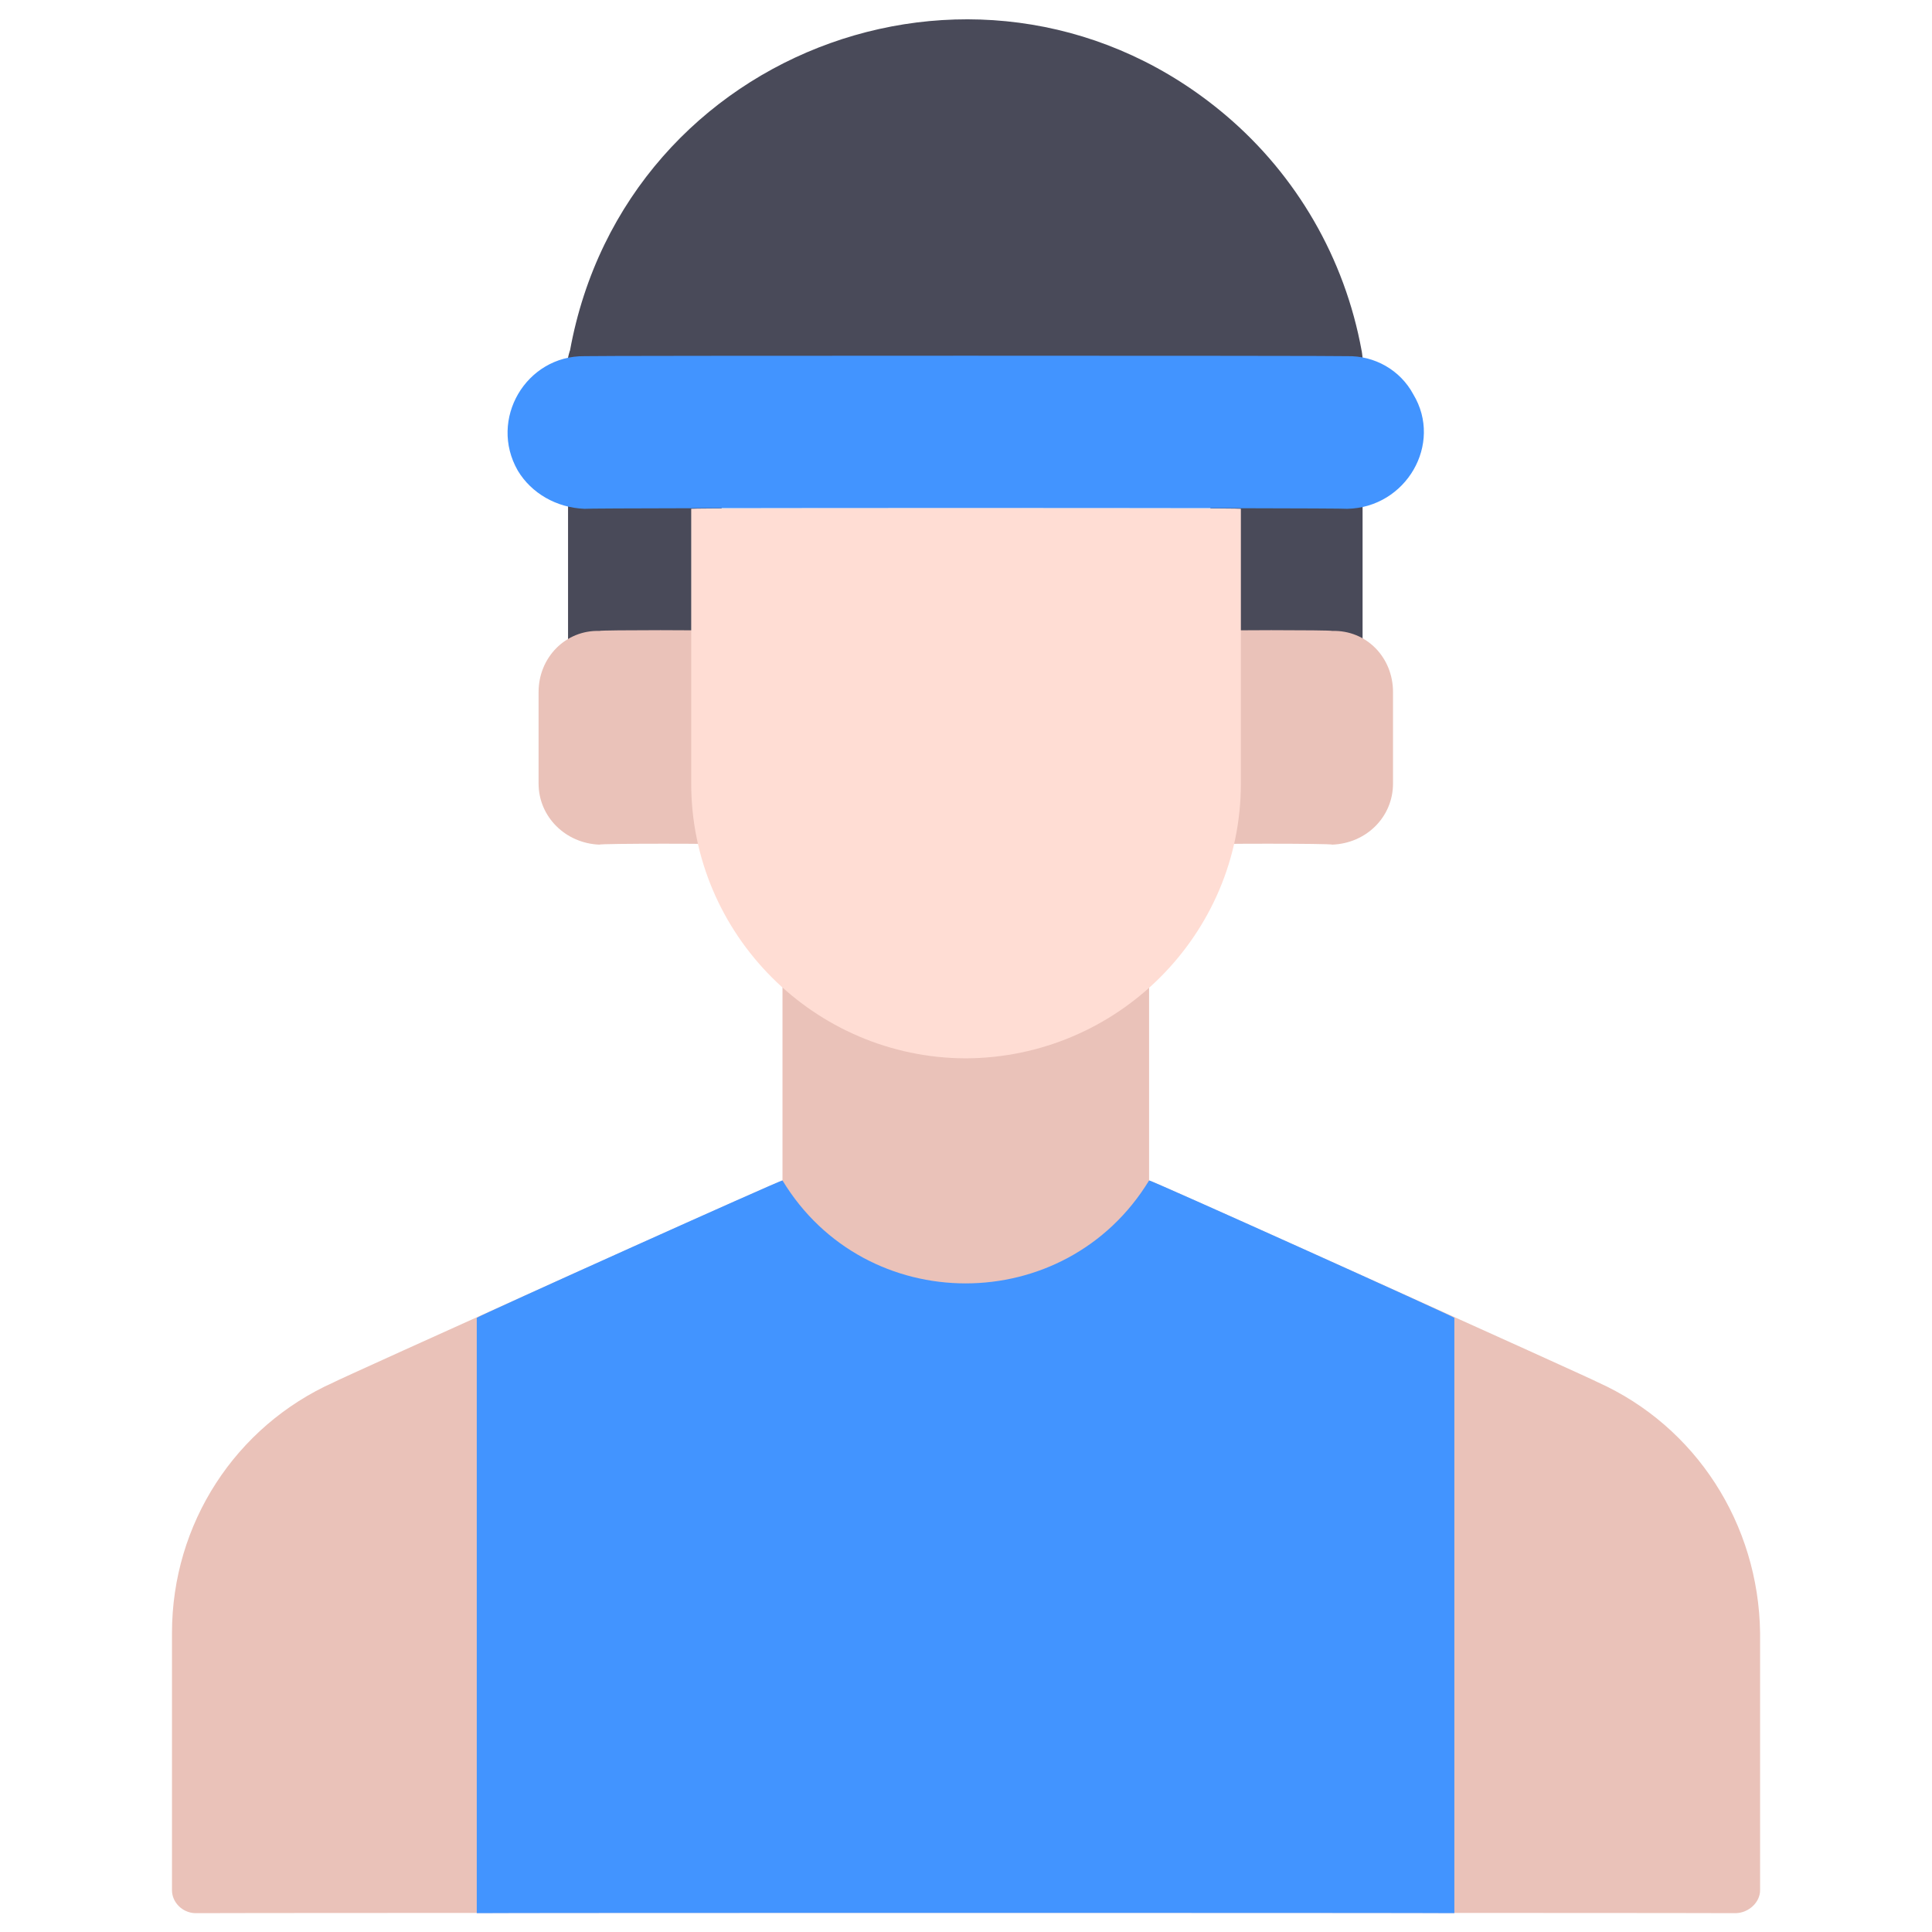<svg xmlns="http://www.w3.org/2000/svg" version="1.1" xmlns:xlink="http://www.w3.org/1999/xlink" width="100%" height="100%" id="svgWorkerArea" viewBox="0 0 400 400" xmlns:artdraw="https://artdraw.muisca.co" style="background: white;"><defs id="defsdoc"><pattern id="patternBool" x="0" y="0" width="10" height="10" patternUnits="userSpaceOnUse" patternTransform="rotate(35)"><circle cx="5" cy="5" r="4" style="stroke: none;fill: #ff000070;"></circle></pattern></defs><g id="fileImp-668536908" class="cosito"><path id="pathImp-428439912" class="grouped" style="fill:#494a59" d="M282.108 74.056C282.108 73.916 282.108 79.116 282.108 79.302 282.108 79.116 117.608 79.116 117.608 79.302 117.608 79.116 117.608 73.916 117.608 74.056 117.608 73.916 118.008 72.416 118.008 72.602 129.508 9.316 204.908-17.684 253.908 23.975 268.408 36.316 278.408 53.416 281.908 72.602 281.908 72.416 282.108 73.916 282.108 74.056"></path><path id="pathImp-659903049" class="grouped" style="fill:#eac2b9" d="M237.908 198.323C237.908 198.116 237.908 250.516 237.908 250.722 220.608 279.116 179.208 279.116 162.008 250.722 162.008 250.516 162.008 198.116 162.008 198.323 183.608 217.416 216.108 217.416 237.908 198.323 237.908 198.116 237.908 198.116 237.908 198.323"></path><path id="pathImp-161372413" class="grouped" style="fill:#494a59" d="M149.408 99.023C149.408 98.916 149.408 136.816 149.408 136.948 149.408 136.816 124.108 136.816 124.108 136.948 121.908 136.816 119.608 137.416 117.608 138.654 117.608 138.416 117.608 98.416 117.608 98.707 118.708 98.816 120.008 98.916 121.008 99.023 121.008 98.916 149.408 98.916 149.408 99.023M282.108 98.707C282.108 98.416 282.108 138.416 282.108 138.654 280.108 137.416 277.908 136.816 275.808 136.948 275.808 136.816 250.608 136.816 250.608 136.948 250.608 136.816 250.608 98.916 250.608 99.023 250.608 98.916 278.908 98.916 278.908 99.023 279.908 98.916 281.108 98.816 282.108 98.707 282.108 98.416 282.108 98.416 282.108 98.707"></path><path id="pathImp-240054456" class="grouped" style="fill:#eac2b9" d="M250.608 130.627C250.608 130.416 275.808 130.416 275.808 130.627 282.908 130.416 288.408 136.116 288.408 143.269 288.408 143.116 288.408 161.916 288.408 162.231 288.408 169.116 282.908 174.616 275.808 174.873 275.808 174.616 249.108 174.616 249.108 174.873 249.108 174.616 250.608 130.416 250.608 130.627M149.408 130.627C149.408 130.416 124.108 130.416 124.108 130.627 117.108 130.416 111.508 136.116 111.508 143.269 111.508 143.116 111.508 161.916 111.508 162.231 111.508 169.116 117.108 174.616 124.108 174.873 124.108 174.616 150.708 174.616 150.708 174.873 150.708 174.616 149.408 130.416 149.408 130.627M330.808 286.182C330.808 286.016 237.908 244.116 237.908 244.402 220.608 272.816 179.208 272.816 162.008 244.402 162.008 244.116 69.108 286.016 69.108 286.182 48.708 295.316 35.608 315.516 35.608 338.076 35.608 337.916 35.608 391.116 35.608 391.361 35.608 393.816 37.708 396.016 40.408 396.101 40.408 396.016 359.408 396.016 359.408 396.101 362.108 396.016 364.408 393.816 364.408 391.361 364.408 391.116 364.408 337.916 364.408 338.076 364.108 315.516 351.108 295.316 330.808 286.182 330.808 286.016 330.808 286.016 330.808 286.182"></path><path id="pathImp-571892562" class="grouped" style="fill:#4294ff" d="M237.908 244.402C220.608 272.816 179.208 272.816 162.008 244.402 162.008 244.116 98.708 272.616 98.708 272.845 98.708 272.616 98.708 396.016 98.708 396.101 98.708 396.016 301.108 396.016 301.108 396.101 301.108 396.016 301.108 272.616 301.108 272.845 301.108 272.616 237.908 244.116 237.908 244.402"></path><path id="pathImp-507229349" class="grouped" style="fill:#ffddd4" d="M256.908 105.344C256.908 105.116 256.908 161.916 256.908 162.231 256.908 193.416 231.408 219.016 199.908 219.118 168.608 219.016 143.108 193.416 143.108 162.231 143.108 161.916 143.108 105.116 143.108 105.344 143.108 105.116 256.908 105.116 256.908 105.344"></path><path id="pathImp-77792644" class="grouped" style="fill:#4294ff" d="M278.908 73.74C278.908 73.616 121.008 73.616 121.008 73.74 108.908 73.616 101.108 86.816 107.208 97.443 110.008 102.116 115.208 105.116 121.008 105.344 121.008 105.116 278.908 105.116 278.908 105.344 291.108 105.116 298.808 91.916 292.608 81.641 289.908 76.616 284.608 73.616 278.908 73.74 278.908 73.616 278.908 73.616 278.908 73.74"></path></g></svg>